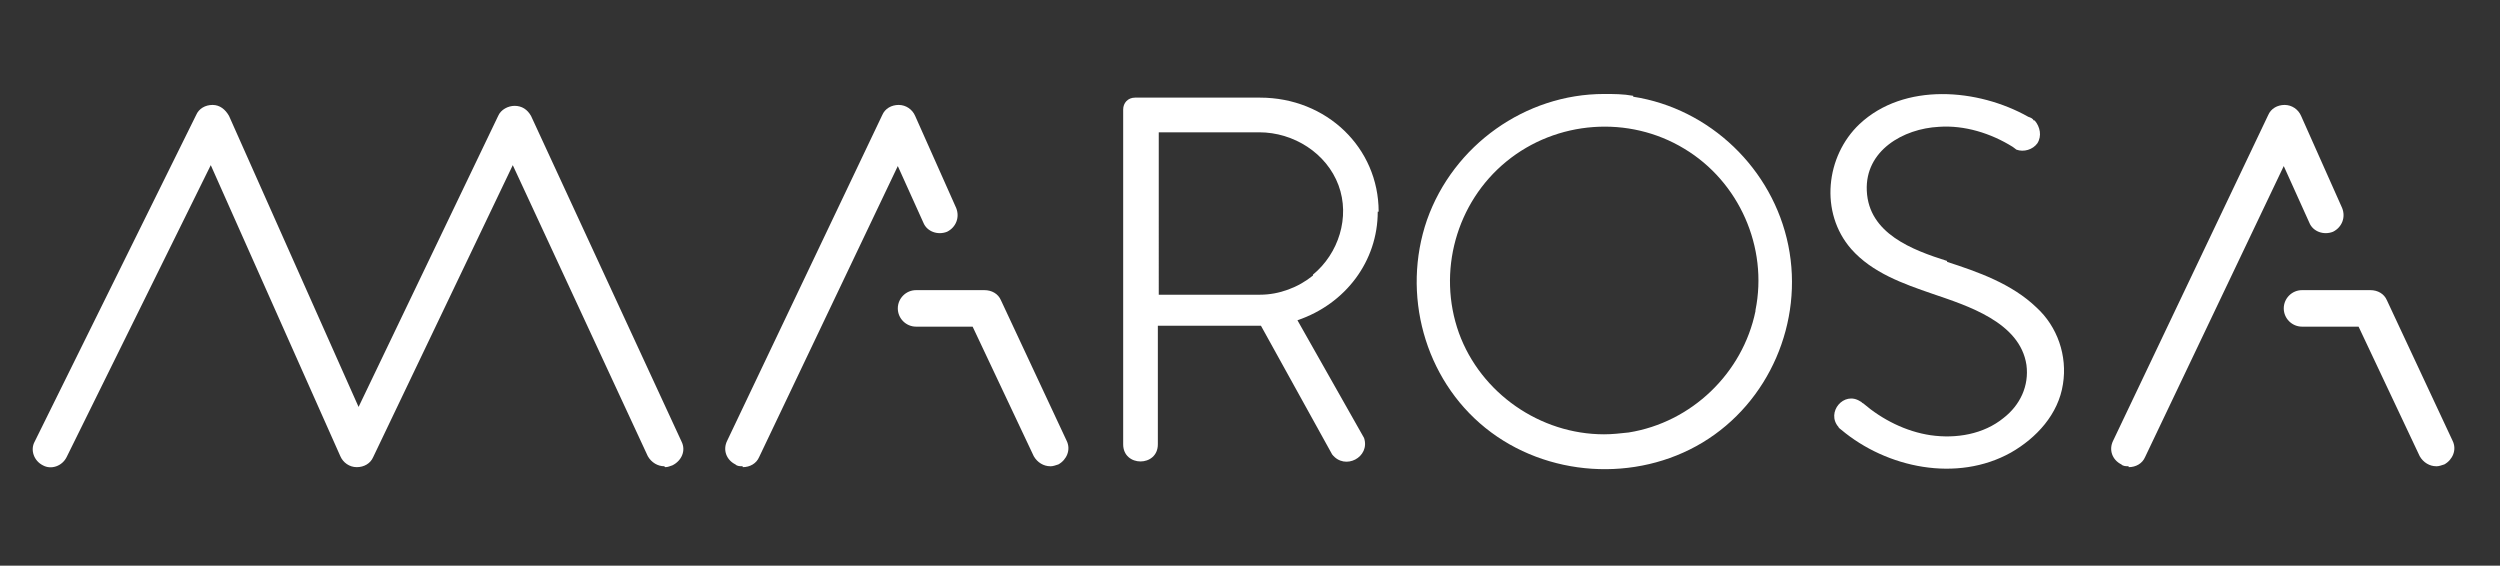 <?xml version="1.0" encoding="UTF-8"?>
<svg id="layer" xmlns="http://www.w3.org/2000/svg" version="1.1" viewBox="0 0 274 62">
  <rect x="0" y="0" width="274" height="62" fill="#333333" stroke="none"/>
  <!-- Generator: Adobe Illustrator 29.8.2, SVG Export Plug-In . SVG Version: 2.1.1 Build 3)  -->
  <defs>
    <style>
      .st0 {
        fill: #fff;
      }
    </style>
  </defs>
  <path class="st0" d="M72.8,51.1c-.7,0-1.4-.4-1.8-1.1l-14.8-31.9-15.3,32c-.3.7-1,1.1-1.8,1.1-.8,0-1.5-.5-1.8-1.2l-14.2-31.9-15.8,32c-.5,1-1.7,1.4-2.6.9-1-.5-1.4-1.7-.9-2.6L21.5,12.6c.3-.7,1-1.1,1.8-1.1h0c.8,0,1.4.5,1.8,1.2l14.2,31.9,15.3-31.9c.3-.7,1.1-1.1,1.8-1.1.8,0,1.4.4,1.8,1.1l16.5,35.7c.5,1,0,2.1-1,2.6-.3.1-.5.2-.8.2"/>
  <path class="st0" d="M233.3,51.1c-.3,0-.6,0-.8-.2-1-.5-1.4-1.6-.9-2.6l17-35.7c.3-.7,1-1.1,1.8-1.1h0c.8,0,1.5.5,1.8,1.2l4.5,10.1c.4,1,0,2.1-1,2.6-1,.4-2.2,0-2.6-1l-2.8-6.2-15.2,31.9c-.3.7-1,1.1-1.8,1.1"/>
  <path class="st0" d="M267,51.1c-.7,0-1.4-.4-1.8-1.1l-6.7-14.2h-6.2c-1.1,0-2-.9-2-2s.9-2,2-2h7.5c.8,0,1.5.4,1.8,1.1l7.2,15.4c.5,1,0,2.1-.9,2.6-.3.1-.6.2-.8.2"/>
  <path class="st0" d="M81.4,51.1c-.3,0-.6,0-.8-.2-1-.5-1.4-1.6-.9-2.6l17-35.7c.3-.7,1-1.1,1.8-1.1h0c.8,0,1.5.5,1.8,1.2l4.5,10.1c.4,1,0,2.1-1,2.6-1,.4-2.2,0-2.6-1l-2.8-6.2-15.2,31.9c-.3.7-1,1.1-1.8,1.1"/>
  <path class="st0" d="M115.1,51.1c-.7,0-1.4-.4-1.8-1.1l-6.7-14.2h-6.2c-1.1,0-2-.9-2-2s.9-2,2-2h7.5c.8,0,1.5.4,1.8,1.1l7.2,15.4c.5,1,0,2.1-.9,2.6-.3.1-.6.2-.8.2"/>
  <path class="st0" d="M179,10.5c-1.1-.2-2.1-.2-3.2-.2-8.6,0-16.5,5.6-19.4,13.8-2.8,8.1-.3,17.4,6.4,22.8,6.7,5.4,16.5,6,23.8,1.6,7.3-4.4,11.1-13.2,9.4-21.6-1.7-8.4-8.6-15-17-16.3M192.4,34.1c-1.4,6.8-7,12.2-13.9,13.3-.9.1-1.8.2-2.7.2-7,0-13.5-4.5-15.9-11.1-2.4-6.7-.3-14.3,5.2-18.8,5.5-4.5,13.4-5.1,19.5-1.4,6,3.6,9.2,10.8,7.8,17.7"/>
  <path class="st0" d="M151.1,23.2c0-7-5.7-12.5-13-12.5h-13.7c-.8,0-1.3.6-1.3,1.3v36.7c0,2.5,3.8,2.5,3.8,0v-13h11.3s7.8,14.1,7.8,14.1h0c1.4,1.8,4.2.3,3.5-1.8l-7.3-12.9c5.3-1.8,8.8-6.5,8.8-11.9M143.9,30.2c-1.6,1.3-3.7,2.1-5.8,2.1h-11.1V14.5h11c3.8,0,7.4,2.3,8.7,5.8,1.3,3.5,0,7.5-2.8,9.8"/>
  <path class="st0" d="M213.4,28.6h0c-3.8-1.2-8.6-3-8.8-7.7-.2-4.4,4-6.8,7.9-7,2.8-.2,5.7.7,8.1,2.2.1.1.3.2.4.3.8.3,1.8,0,2.3-.7h0c.5-.8.3-1.8-.3-2.5h-.1c-.1-.2-.3-.3-.6-.4-5.5-3.1-13.6-3.8-18.5.8-3.7,3.5-4.4,9.7-.9,13.7,2.3,2.6,5.7,3.8,8.9,4.9,3.8,1.3,9.6,3.1,10.3,7.8.3,2.3-.7,4.4-2.5,5.8-2.2,1.8-5.2,2.3-8,1.9-2.7-.4-5.3-1.7-7.4-3.5-.1,0-.2-.2-.3-.2h0c-1.8-1.2-3.8,1.2-2.4,2.8h0c0,.1.2.2.3.3,5,4.2,12.7,5.8,18.6,2.5,2.8-1.6,5.2-4.2,5.7-7.5.5-3.1-.6-6.3-2.9-8.4-2.7-2.6-6.4-3.9-9.8-5"/>
</svg>